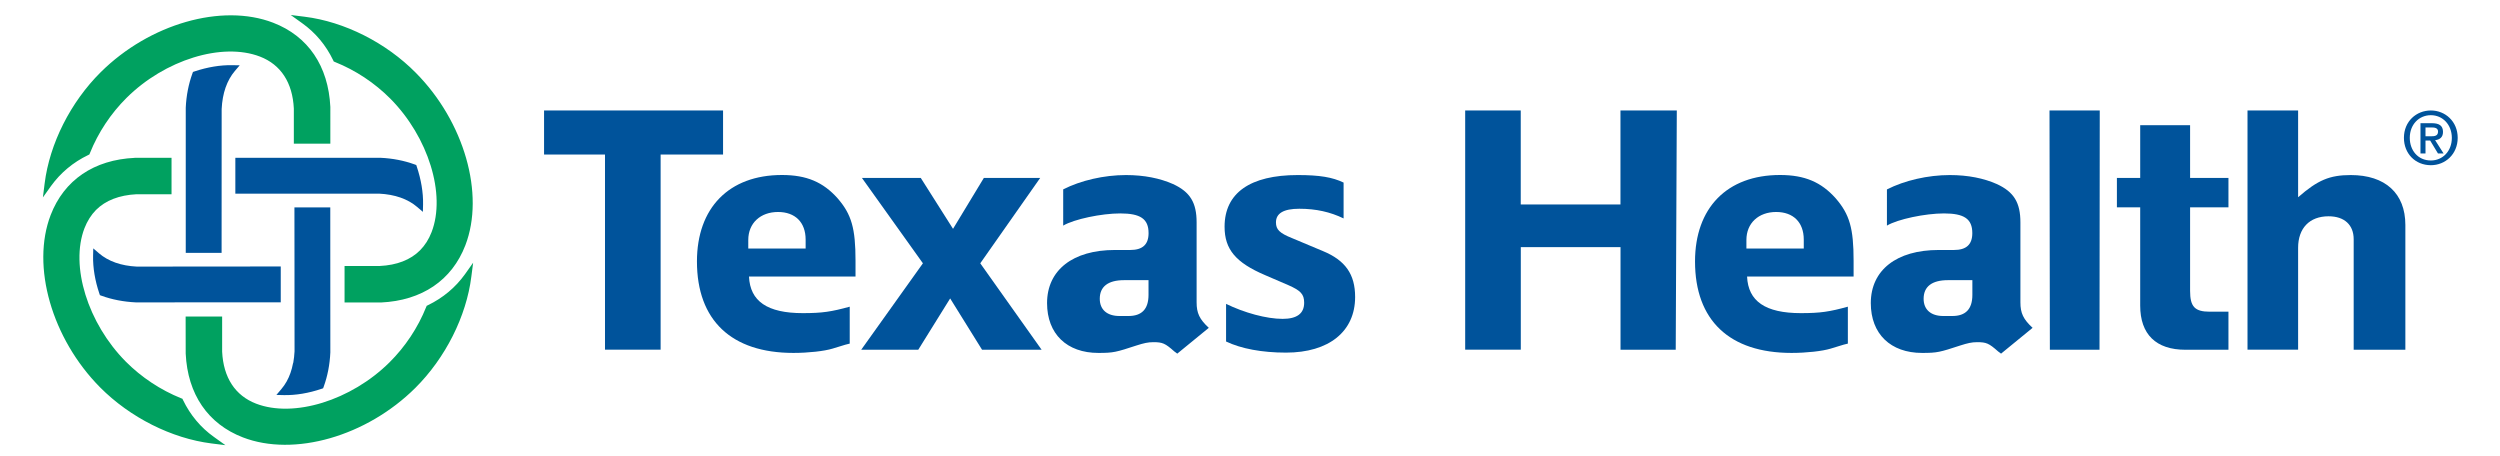 <?xml version="1.0" encoding="utf-8"?>
<!-- Generator: Adobe Illustrator 25.0.1, SVG Export Plug-In . SVG Version: 6.00 Build 0)  -->
<svg version="1.1" id="Layer_3" xmlns="http://www.w3.org/2000/svg" xmlns:xlink="http://www.w3.org/1999/xlink" x="0px" y="0px"
	 viewBox="0 0 418.43 76.3" style="enable-background:new 0 0 418.43 76.3;" xml:space="preserve">
<style type="text/css">
	.st0{fill:#00539B;}
	.st1{fill:#00A160;}
</style>
<g>
	<path class="st0" d="M121.02,18.49v7.38h-10.45v32.66h-9.31V25.87H91.06v-7.38H121.02z"/>
	<path class="st0" d="M142.22,51.33v6.18l-0.72,0.18l-2.16,0.66c-1.38,0.42-4.02,0.72-6.54,0.72c-10.39,0-16.15-5.46-16.15-15.31
		c0-8.95,5.34-14.47,14.23-14.47c4.14,0,6.9,1.2,9.31,3.9c2.34,2.7,3,5.04,3,10.45v2.64h-17.83c0.18,4.14,3.06,6.13,9.01,6.13
		C137.65,52.41,139.15,52.17,142.22,51.33z M125.23,41.6h9.61v-1.5c0-2.88-1.74-4.62-4.62-4.62c-2.94,0-4.98,1.86-4.98,4.68V41.6z"
		/>
	<path class="st0" d="M144.26,29.78h9.85l5.4,8.52l5.16-8.52h9.43l-10.03,14.29l10.27,14.47h-9.97l-5.34-8.59l-5.34,8.59h-9.55
		l10.33-14.47L144.26,29.78z"/>
	<path class="st0" d="M177.94,31.7c2.94-1.5,6.84-2.4,10.51-2.4c3.06,0,5.7,0.54,7.87,1.5c2.88,1.32,3.96,3.12,3.96,6.42v13.39
		c0,1.8,0.48,2.82,2.04,4.26l-5.28,4.32c-0.18-0.12-0.36-0.3-0.48-0.36c-1.56-1.38-1.98-1.56-3.54-1.56c-0.9,0-1.62,0.18-2.76,0.54
		c-3.48,1.14-3.9,1.26-6.42,1.26c-5.28,0-8.59-3.18-8.59-8.34c0-5.53,4.32-8.89,11.35-8.89h2.58c2.04,0,3.06-0.9,3.06-2.82
		c0-2.4-1.38-3.3-4.74-3.3c-3.12,0-7.74,0.96-9.55,2.04V31.7z M192.23,46.89h-4.08c-2.7,0-4.08,1.08-4.08,3.12
		c0,1.8,1.2,2.88,3.3,2.88h1.5c2.22,0,3.36-1.14,3.36-3.54V46.89z"/>
	<path class="st0" d="M205.19,50.85c3.06,1.5,6.78,2.52,9.49,2.52c2.4,0,3.6-0.9,3.6-2.7c0-1.44-0.6-2.04-2.64-2.94l-3.9-1.68
		c-4.92-2.1-6.78-4.32-6.78-8.1c0-5.64,4.26-8.65,12.25-8.65c3.65,0,5.81,0.36,7.67,1.26v6c-2.22-1.08-4.61-1.62-7.42-1.62
		c-2.64,0-3.9,0.78-3.9,2.28c0,1.2,0.6,1.8,2.7,2.64l5.15,2.16c3.78,1.56,5.4,3.9,5.4,7.69c0,5.77-4.38,9.31-11.57,9.31
		c-4.03,0-7.51-0.66-10.03-1.86V50.85z"/>
	<path class="st0" d="M245.22,18.49h9.31v15.73h16.69V18.49h9.43l-0.18,40.05h-9.24V41.36h-16.69v17.17h-9.31V18.49z"/>
	<path class="st0" d="M309.28,51.33v6.18l-0.72,0.18l-2.16,0.66c-1.38,0.42-4.02,0.72-6.55,0.72c-10.39,0-16.15-5.46-16.15-15.31
		c0-8.95,5.34-14.47,14.23-14.47c4.14,0,6.9,1.2,9.31,3.9c2.34,2.7,3,5.04,3,10.45v2.64h-17.83c0.18,4.14,3.06,6.13,9.01,6.13
		C304.72,52.41,306.22,52.17,309.28,51.33z M292.29,41.6h9.61v-1.5c0-2.88-1.74-4.62-4.62-4.62c-2.94,0-4.98,1.86-4.98,4.68V41.6z"
		/>
	<path class="st0" d="M315.83,31.7c2.94-1.5,6.85-2.4,10.51-2.4c3.06,0,5.7,0.54,7.86,1.5c2.88,1.32,3.96,3.12,3.96,6.42v13.39
		c0,1.8,0.48,2.82,2.04,4.26l-5.28,4.32c-0.18-0.12-0.36-0.3-0.48-0.36c-1.56-1.38-1.98-1.56-3.54-1.56c-0.9,0-1.62,0.18-2.76,0.54
		c-3.48,1.14-3.9,1.26-6.43,1.26c-5.28,0-8.59-3.18-8.59-8.34c0-5.53,4.32-8.89,11.35-8.89h2.58c2.04,0,3.06-0.9,3.06-2.82
		c0-2.4-1.38-3.3-4.74-3.3c-3.12,0-7.75,0.96-9.55,2.04V31.7z M330.12,46.89h-4.08c-2.7,0-4.08,1.08-4.08,3.12
		c0,1.8,1.2,2.88,3.3,2.88h1.5c2.22,0,3.36-1.14,3.36-3.54V46.89z"/>
	<path class="st0" d="M351.44,18.49l-0.04,40.05h-8.31l-0.06-40.05H351.44z"/>
	<path class="st0" d="M354.31,29.78h3.9v-8.83h8.35v8.83h6.42v4.92h-6.42v13.99c0,2.64,0.78,3.48,3.3,3.48h3.12v6.37h-7.2
		c-4.92,0-7.57-2.58-7.57-7.39V34.7h-3.9V29.78z"/>
	<path class="st0" d="M384.63,33.02c3.3-2.88,5.28-3.72,8.83-3.72c5.76,0,9.13,3.06,9.13,8.35v20.89h-8.65V40.04
		c0-2.4-1.56-3.84-4.2-3.84c-3.18,0-5.1,1.98-5.1,5.28v17.05h-8.47V18.49h8.47V33.02z"/>
</g>
<path class="st1" d="M30.63,66.95l-0.1-0.21l-0.21-0.08c-3.45-1.39-6.65-3.51-9.26-6.13c-6.37-6.42-9.35-16.02-6.92-22.34
	c0.47-1.2,1.12-2.23,1.93-3.05c1.6-1.6,3.88-2.48,6.78-2.63c-0.03,0,5.27,0,5.27,0h0.59v-6.1H22.6c-0.05,0.01-0.09,0.01-0.09,0.01
	l0.06,0c-6.84,0.31-11.83,3.71-14.09,9.57c-3.29,8.56,0.19,20.69,8.28,28.85c5.01,5.04,11.97,8.54,18.64,9.38l2.33,0.29l-1.91-1.37
	C33.59,71.56,31.85,69.47,30.63,66.95z M14.76,25.95l0.2-0.1l0.09-0.22c1.38-3.44,3.5-6.64,6.13-9.25
	c6.41-6.37,16.01-9.34,22.33-6.91c3.5,1.35,5.46,4.36,5.67,8.7c0-0.03,0,5.27,0,5.27v0.6h6.11V17.9c-0.33-6.85-3.72-11.85-9.58-14.1
	c-8.57-3.3-20.7,0.19-28.85,8.28c-5.05,5.01-8.56,11.97-9.39,18.63l-0.29,2.33l1.36-1.91C10.15,28.91,12.24,27.16,14.76,25.95z
	 M77.83,45.89c-1.6,2.23-3.69,3.97-6.2,5.19l-0.21,0.1l-0.09,0.21c-1.38,3.45-3.51,6.65-6.14,9.26c-6.42,6.37-16.02,9.34-22.33,6.91
	c-3.5-1.35-5.47-4.36-5.68-8.7c0,0.03,0-5.28,0-5.28v-0.6h-6.11v0.6c0,5.54,0,5.55,0.01,5.6c0.32,6.79,3.72,11.78,9.58,14.03
	c8.56,3.3,20.7-0.18,28.85-8.28c5.04-5.01,8.55-11.98,9.38-18.64l0.3-2.32L77.83,45.89z M55.76,10.08l0.1,0.21l0.21,0.09
	c3.45,1.38,6.64,3.5,9.26,6.13c6.37,6.42,9.34,16.03,6.91,22.33c-0.46,1.2-1.11,2.22-1.93,3.05c-1.59,1.6-3.87,2.49-6.77,2.63
	c0.03,0-0.24,0-0.24,0l-5.04,0h-0.59v0.59l0,4.92v0.59h0.59l5.5,0.01c6.87-0.32,11.88-3.72,14.13-9.58
	c3.29-8.56-0.19-20.69-8.28-28.85C64.62,7.14,57.65,3.63,50.99,2.8l-2.33-0.29l1.91,1.37C52.8,5.47,54.55,7.56,55.76,10.08z"/>
<path class="st0" d="M39.39,26.41v6h24.05c2.64,0.13,4.8,0.88,6.38,2.23l0.96,0.82l0.03-1.26c0.04-1.97-0.33-4.16-1.05-6.31
	l-0.09-0.27l-0.27-0.1c-1.76-0.64-3.69-1.02-5.73-1.11c-0.03,0-23.69,0-23.69,0H39.39z"/>
<path class="st0" d="M49.04,60.82c-0.21,1.13-0.57,2.15-1.07,3.04c-0.26,0.46-0.56,0.89-0.9,1.29l-0.81,0.95l1.26,0.03
	c1.96,0.04,4.14-0.32,6.29-1.05l0.27-0.09l0.1-0.27c0.64-1.76,1.02-3.69,1.11-5.74c0-0.03-0.01-23.68-0.01-23.68l0-0.59h-6v0.59
	l0.01,9.49v2.18v0.01l0.01,11.82c-0.03,0.66-0.11,1.28-0.21,1.88C49.07,60.73,49.06,60.77,49.04,60.82z"/>
<path class="st0" d="M37.09,41.72c0-18.83,0-23.19,0.01-23.47c0.13-2.67,0.88-4.79,2.21-6.37l0.81-0.95l-1.25-0.02
	c-1.97-0.04-4.15,0.32-6.3,1.04l-0.27,0.09l-0.1,0.27c-0.64,1.77-1.02,3.7-1.11,5.73c0,0.03,0,23.68,0,23.68v0.6h6V41.72z"/>
<path class="st0" d="M16.72,49.4l0.27,0.1c1.74,0.63,3.67,1.01,5.73,1.11c0.03,0,23.68-0.01,23.68-0.01l0.59,0v-0.59l0-4.81l0-0.6
	h-0.59l-23.51,0.02c-2.61-0.13-4.75-0.88-6.33-2.23l-0.95-0.82l-0.03,1.26c-0.04,1.97,0.32,4.15,1.05,6.3L16.72,49.4z"/>
<path class="st0" d="M406.86,27.65c-2.63,0-4.51-1.97-4.51-4.58c0-2.76,2.08-4.58,4.51-4.58c2.4,0,4.49,1.83,4.49,4.58
	C411.34,25.83,409.26,27.65,406.86,27.65L406.86,27.65z M406.86,19.28c-1.99,0-3.53,1.56-3.53,3.79c0,2.08,1.35,3.79,3.53,3.79
	c1.96,0,3.51-1.54,3.51-3.79C410.36,20.84,408.82,19.28,406.86,19.28L406.86,19.28z M405.95,25.69h-0.83v-5.07h1.92
	c1.23,0,1.85,0.43,1.85,1.46c0,0.92-0.57,1.3-1.32,1.38l1.42,2.23h-0.94l-1.31-2.17h-0.78V25.69L405.95,25.69z M406.88,22.81
	c0.62,0,1.18-0.06,1.18-0.8c0-0.61-0.6-0.68-1.1-0.68h-1v1.48H406.88L406.88,22.81z"/>
</svg>
